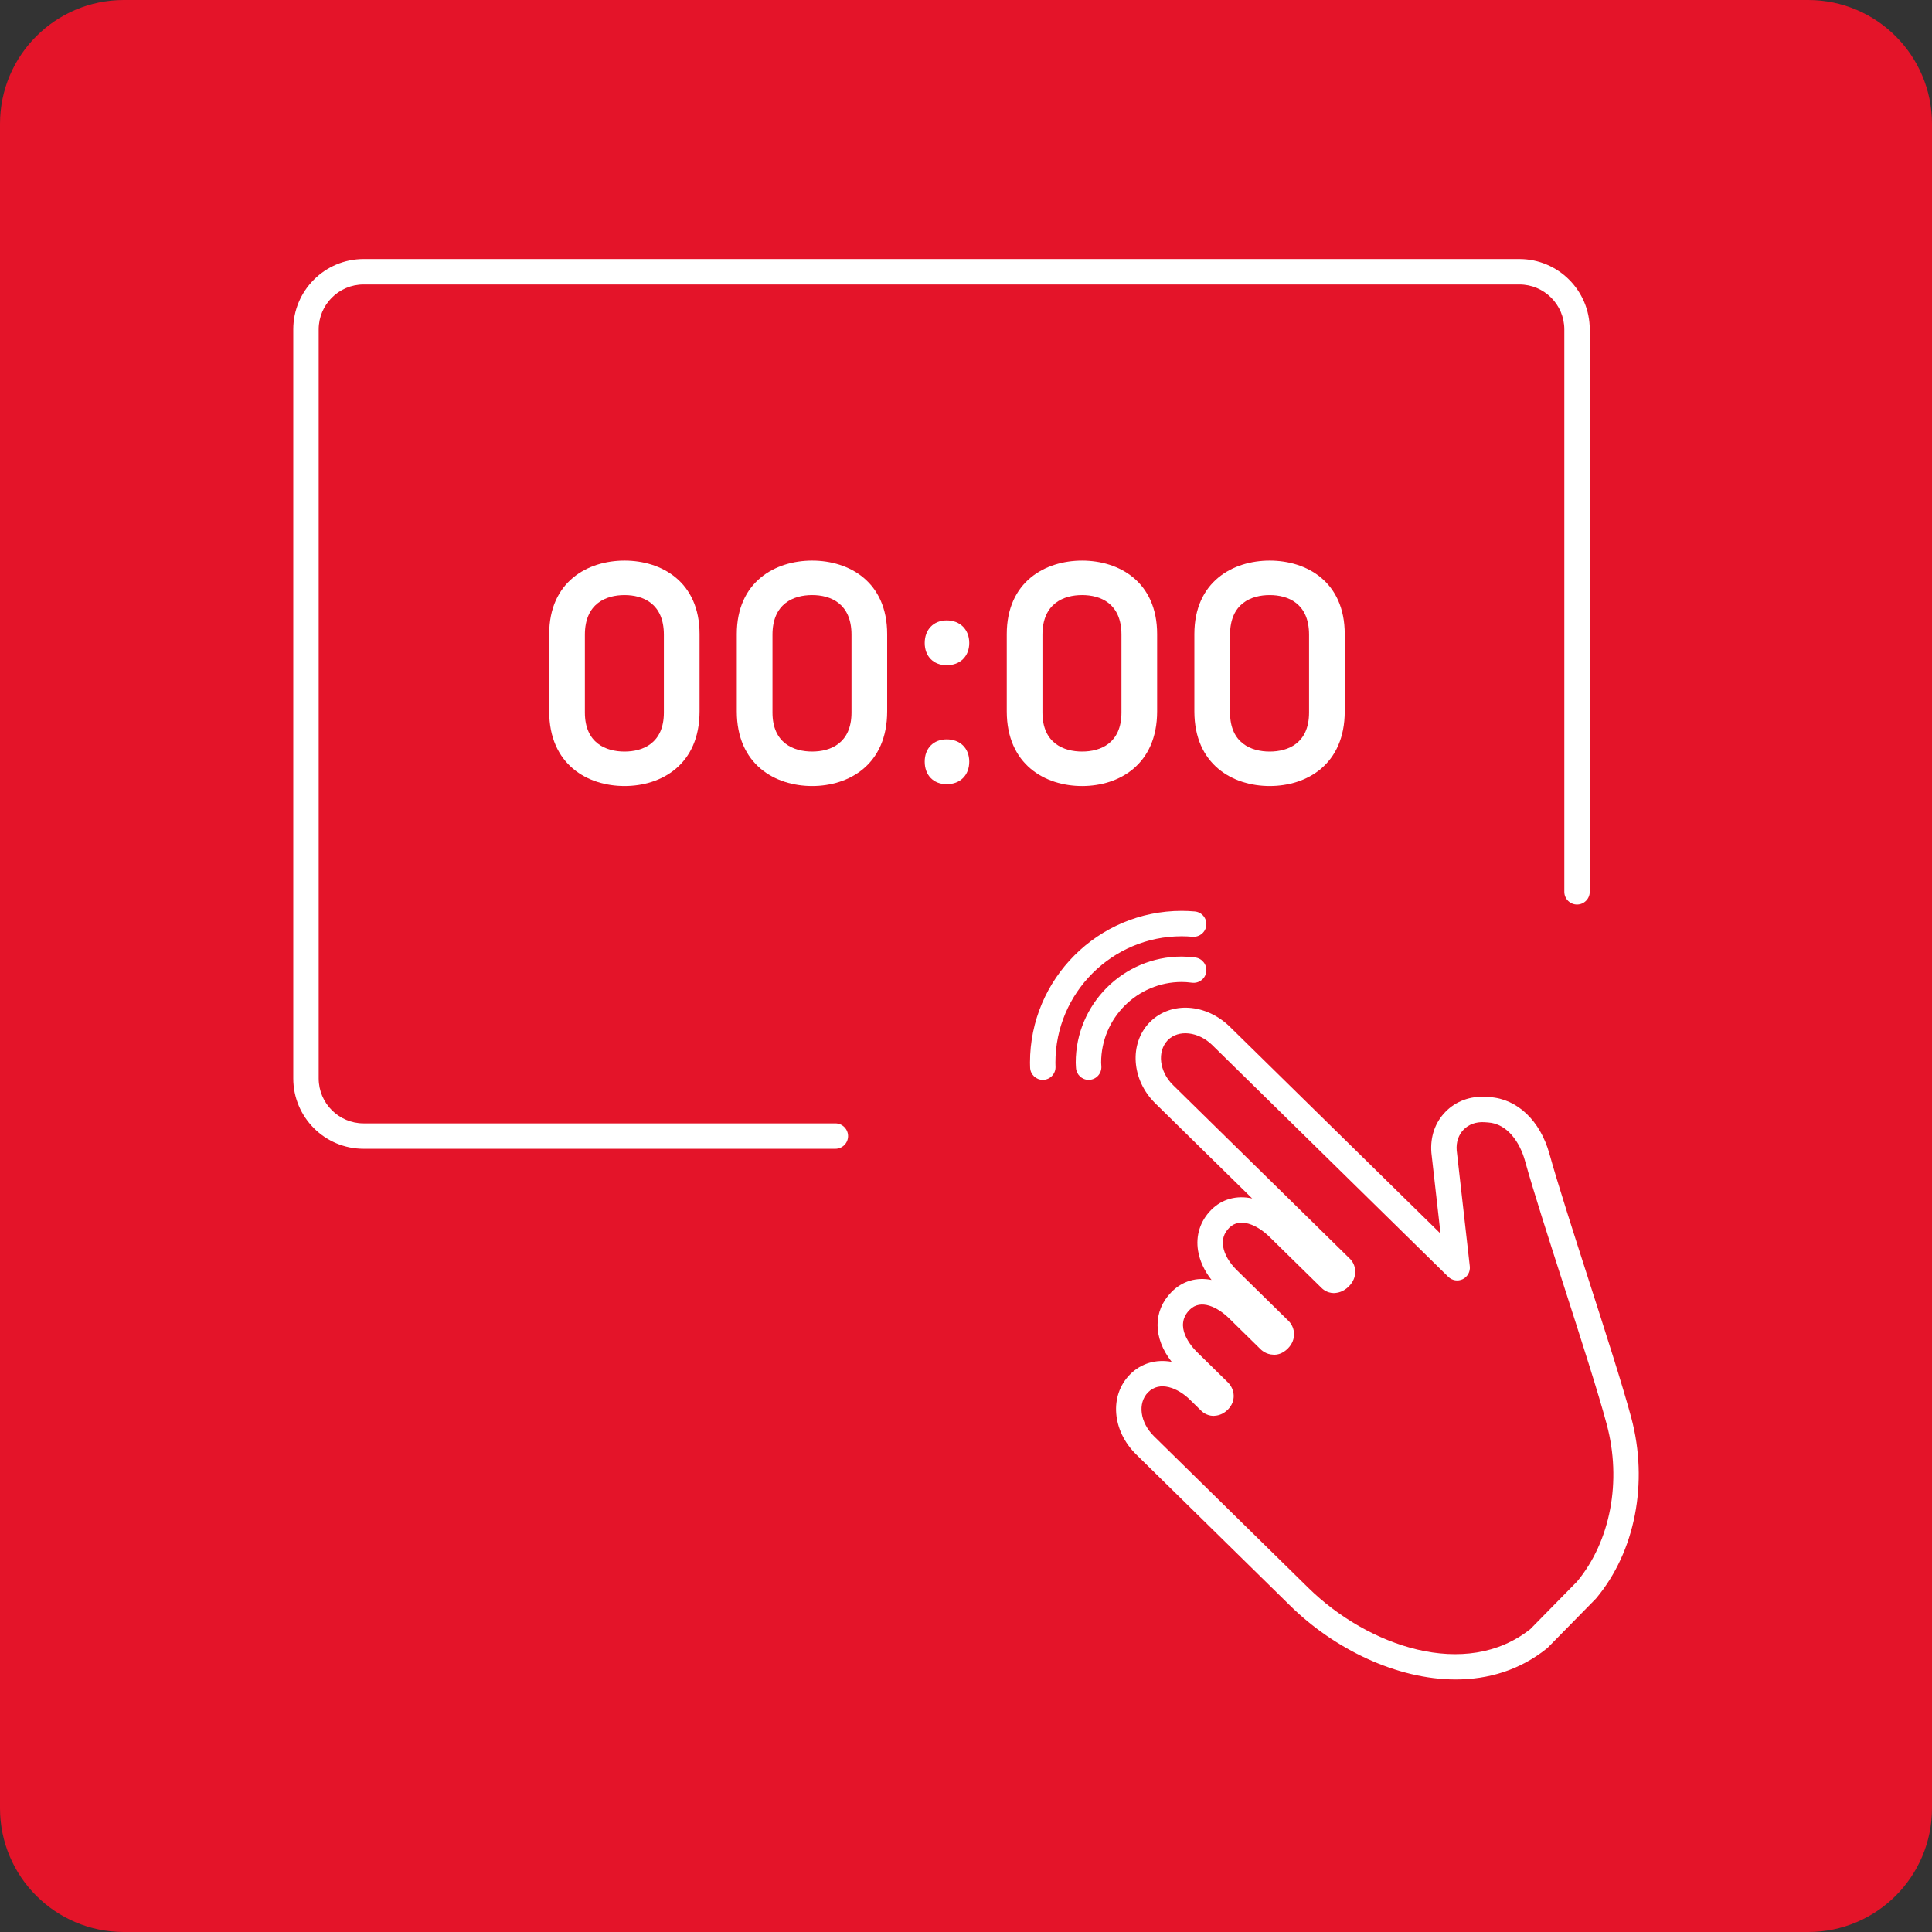 <?xml version="1.0" encoding="utf-8"?>
<!-- Generator: Adobe Illustrator 25.0.0, SVG Export Plug-In . SVG Version: 6.00 Build 0)  -->
<svg version="1.1" id="Layer_1" xmlns="http://www.w3.org/2000/svg" xmlns:xlink="http://www.w3.org/1999/xlink" x="0px" y="0px"
	 width="228px" height="228px" viewBox="0 0 228 228" style="enable-background:new 0 0 228 228;" xml:space="preserve">
<rect x="0" y="0" width="228" height="228" fill="#333333" stroke="none"/>
<style type="text/css">
	.st0{fill:#E41429;}
	.st1{fill:#FFFFFF;}
</style>
<path class="st0" d="M213.389,228H14.611C6.542,228,0,221.458,0,213.389V14.611C0,6.542,6.542,0,14.611,0h198.777
	C221.458,0,228,6.542,228,14.611v198.777C228,221.458,221.458,228,213.389,228z"/>
<g>
	<path class="st1" d="M98.583,132.572H42.909c-2.923,0-5.3-2.378-5.3-5.301v-88.4c0-2.922,2.377-5.3,5.3-5.3h136.4
		c2.922,0,5.3,2.378,5.3,5.3v66.372c0,0.828,0.671,1.5,1.5,1.5c0.828,0,1.5-0.672,1.5-1.5V38.87c0-4.576-3.724-8.3-8.3-8.3h-136.4
		c-4.577,0-8.3,3.724-8.3,8.3v88.4c0,4.577,3.723,8.301,8.3,8.301h55.674c0.829,0,1.5-0.672,1.5-1.5S99.411,132.572,98.583,132.572z
		"/>
	<path class="st1" d="M129.948,125.396c0-5.244,4.267-9.51,9.51-9.51c0.36,0,0.748,0.028,1.22,0.088
		c0.825,0.1,1.573-0.478,1.677-1.3c0.104-0.821-0.478-1.572-1.299-1.677c-0.6-0.076-1.107-0.111-1.597-0.111
		c-6.898,0-12.51,5.612-12.51,12.51c0,0.154,0.009,0.305,0.02,0.456l0.01,0.156c0.039,0.803,0.702,1.427,1.497,1.427
		c0.024,0,0.049-0.001,0.074-0.002c0.827-0.04,1.465-0.744,1.425-1.571l-0.013-0.214
		C129.954,125.565,129.948,125.481,129.948,125.396z"/>
	<path class="st1" d="M124.552,125.396c0-8.219,6.687-14.905,14.906-14.905c0.432,0,0.86,0.023,1.283,0.06
		c0.826,0.056,1.551-0.544,1.62-1.369c0.07-0.826-0.543-1.552-1.369-1.621c-0.506-0.042-1.017-0.069-1.534-0.069
		c-9.873,0-17.906,8.032-17.906,17.905c0,0.162,0.006,0.322,0.011,0.482l0.003,0.105c0.026,0.812,0.692,1.451,1.498,1.451
		c0.017,0,0.033,0,0.05-0.001c0.828-0.026,1.478-0.72,1.451-1.548l-0.004-0.112C124.557,125.649,124.552,125.523,124.552,125.396z"
		/>
	<path class="st1" d="M192.514,167.323c-0.995-3.722-3.051-10.115-5.038-16.298c-1.795-5.583-3.651-11.355-4.624-14.857
		c-1.09-3.923-3.793-6.489-7.048-6.696l-0.448-0.031c-1.844-0.114-3.536,0.508-4.764,1.758c-1.229,1.25-1.823,2.953-1.67,4.844
		l1.077,9.536l-24.833-24.385c-2.833-2.782-6.946-3.044-9.418-0.62c-0.02,0.019-0.04,0.038-0.059,0.058
		c-2.459,2.51-2.172,6.8,0.64,9.563l11.446,11.24c-1.812-0.398-3.558,0.044-4.854,1.363c-1.284,1.306-1.828,3.014-1.533,4.808
		c0.196,1.188,0.739,2.361,1.589,3.445c-1.754-0.355-3.438,0.11-4.733,1.43c-2.213,2.253-2.159,5.443,0.029,8.231
		c-1.827-0.33-3.608,0.158-4.929,1.501c0,0-0.001,0.001-0.001,0.001c-2.438,2.482-2.111,6.623,0.742,9.426l18.201,17.876
		c5.143,5.05,12.51,8.681,19.502,8.681c3.846,0,7.58-1.099,10.766-3.665c0.045-0.036,0.089-0.075,0.13-0.117l5.612-5.715
		c0.027-0.028,0.054-0.058,0.08-0.088C192.972,183.123,194.557,174.966,192.514,167.323z M186.113,186.639l-5.507,5.607
		c-7.629,6.064-19.19,2.028-26.217-4.873l-18.201-17.876c-1.653-1.624-1.962-3.9-0.704-5.183c1.37-1.394,3.521-0.528,4.942,0.868
		l1.278,1.251c0.141,0.151,0.666,0.648,1.505,0.66c0.433-0.02,1.083-0.12,1.706-0.756c0.992-1.01,0.793-2.343,0.057-3.133
		l-3.681-3.615c-0.695-0.684-2.817-3.064-0.907-5.009c1.323-1.345,3.337-0.302,4.662,0.997l3.62,3.553
		c0.152,0.168,0.722,0.721,1.618,0.738c0.439,0.036,1.093-0.111,1.711-0.74c1.026-1.049,0.854-2.401,0.119-3.194l-6.142-6.032
		c-0.896-0.879-1.472-1.869-1.623-2.786c-0.142-0.86,0.091-1.586,0.712-2.218c1.245-1.269,3.292-0.373,4.767,1.074l6.095,5.983
		c0.139,0.148,0.653,0.634,1.486,0.645c0.444-0.018,1.121-0.128,1.785-0.804c1.017-1.033,0.886-2.352,0.232-3.12
		c-0.029-0.033-0.06-0.066-0.091-0.098l-20.903-20.527c-1.616-1.587-1.897-3.938-0.643-5.276c0.008-0.008,0.015-0.016,0.022-0.023
		c1.263-1.284,3.619-1.024,5.254,0.581l27.849,27.347c0.453,0.444,1.137,0.556,1.708,0.278c0.571-0.278,0.905-0.886,0.833-1.517
		l-1.547-13.688c-0.077-0.963,0.215-1.834,0.824-2.453c0.608-0.619,1.472-0.923,2.427-0.867l0.447,0.031
		c2.33,0.148,3.778,2.425,4.356,4.506c0.989,3.561,2.771,9.104,4.658,14.974c1.977,6.147,4.021,12.504,4.996,16.154
		C191.406,174.791,190.063,181.889,186.113,186.639z M158.009,149.802c0.015,0.014,0.03,0.028,0.045,0.043l0,0.001L158.009,149.802z
		"/>
	<path class="st1" d="M64.812,74.834v9.106c0,6.299,4.535,8.819,8.891,8.819s8.855-2.521,8.855-8.819v-9.106
		c0-6.191-4.5-8.676-8.855-8.676S64.812,68.643,64.812,74.834z M78.346,74.906v9.179c0,3.636-2.483,4.607-4.644,4.607
		c-2.16,0-4.679-0.972-4.679-4.607v-9.179c0-3.707,2.52-4.679,4.679-4.679C75.863,70.227,78.346,71.199,78.346,74.906z"/>
	<path class="st1" d="M95.844,66.158c-4.355,0-8.892,2.484-8.892,8.676v9.106c0,6.299,4.536,8.819,8.892,8.819
		s8.854-2.521,8.854-8.819v-9.106C104.698,68.643,100.199,66.158,95.844,66.158z M100.487,84.084c0,3.636-2.484,4.607-4.644,4.607
		c-2.16,0-4.68-0.972-4.68-4.607v-9.179c0-3.707,2.52-4.679,4.68-4.679c2.159,0,4.644,0.972,4.644,4.679V84.084z"/>
	<path class="st1" d="M111.72,87.252c-1.548,0-2.592,1.044-2.592,2.628c0,1.619,1.044,2.663,2.592,2.663
		c1.584,0,2.664-1.044,2.664-2.663C114.384,88.296,113.304,87.252,111.72,87.252z"/>
	<path class="st1" d="M111.72,73.214c-1.548,0-2.592,1.08-2.592,2.664c0,1.583,1.044,2.627,2.592,2.627
		c1.584,0,2.664-1.044,2.664-2.627C114.384,74.294,113.304,73.214,111.72,73.214z"/>
	<path class="st1" d="M136.556,83.941v-9.106c0-6.191-4.499-8.676-8.854-8.676c-4.355,0-8.892,2.484-8.892,8.676v9.106
		c0,6.299,4.536,8.819,8.892,8.819C132.057,92.76,136.556,90.24,136.556,83.941z M123.022,84.084v-9.179
		c0-3.707,2.52-4.679,4.68-4.679c2.159,0,4.644,0.972,4.644,4.679v9.179c0,3.636-2.484,4.607-4.644,4.607
		C125.542,88.692,123.022,87.72,123.022,84.084z"/>
	<path class="st1" d="M140.95,74.834v9.106c0,6.299,4.536,8.819,8.892,8.819s8.854-2.521,8.854-8.819v-9.106
		c0-6.191-4.499-8.676-8.854-8.676S140.95,68.643,140.95,74.834z M154.485,74.906v9.179c0,3.636-2.484,4.607-4.644,4.607
		c-2.16,0-4.68-0.972-4.68-4.607v-9.179c0-3.707,2.52-4.679,4.68-4.679C152.001,70.227,154.485,71.199,154.485,74.906z"/>
</g>
</svg>
